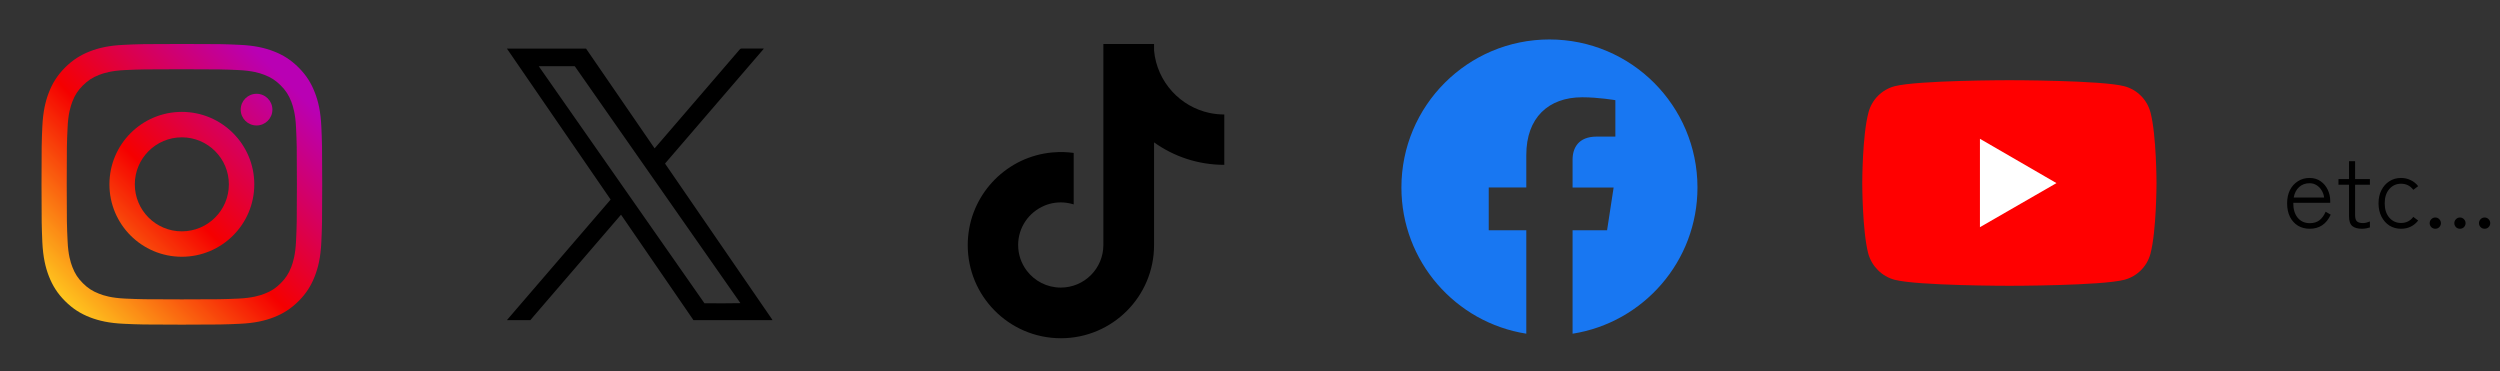 <svg width="404" height="60" viewBox="0 0 404 60" fill="none" xmlns="http://www.w3.org/2000/svg">
<rect x="0" y="0" width="404" height="60" fill="#333333" stroke="none"/>
<path d="M44.019 17.718C44.019 16.298 42.87 15.155 41.459 15.155C40.048 15.155 38.898 16.302 38.898 17.718C38.898 19.133 40.048 20.276 41.459 20.276C42.87 20.276 44.019 19.13 44.019 17.718Z" fill="url(#paint0_linear_154_846)"/>
<path d="M47.841 38.947C47.739 41.16 47.371 42.358 47.064 43.16C46.651 44.219 46.16 44.976 45.362 45.769C44.573 46.563 43.816 47.054 42.757 47.462C41.959 47.773 40.753 48.145 38.54 48.252C36.151 48.358 35.44 48.379 29.378 48.379C23.316 48.379 22.609 48.358 20.216 48.252C18.003 48.145 16.805 47.778 16.007 47.462C14.944 47.054 14.191 46.563 13.397 45.769C12.6 44.976 12.105 44.219 11.7 43.16C11.393 42.362 11.017 41.16 10.923 38.947C10.808 36.559 10.784 35.839 10.784 29.786C10.784 23.733 10.804 23.009 10.923 20.621C11.017 18.408 11.393 17.21 11.7 16.404C12.105 15.349 12.6 14.597 13.397 13.803C14.191 13.01 14.944 12.519 16.007 12.106C16.805 11.795 18.007 11.427 20.216 11.321C22.605 11.214 23.32 11.19 29.378 11.19C35.435 11.19 36.147 11.218 38.54 11.321C40.753 11.427 41.955 11.791 42.757 12.106C43.816 12.519 44.573 13.01 45.362 13.803C46.16 14.597 46.651 15.349 47.064 16.404C47.371 17.21 47.743 18.408 47.841 20.621C47.952 23.009 47.98 23.725 47.98 29.786C47.98 35.847 47.952 36.555 47.841 38.947ZM51.927 20.437C51.817 18.02 51.436 16.372 50.868 14.932C50.291 13.439 49.518 12.175 48.254 10.912C46.994 9.652 45.73 8.879 44.238 8.298C42.794 7.738 41.15 7.354 38.732 7.247C36.315 7.129 35.542 7.108 29.382 7.108C23.222 7.108 22.449 7.129 20.032 7.247C17.619 7.354 15.974 7.738 14.526 8.298C13.042 8.879 11.778 9.652 10.518 10.912C9.254 12.175 8.481 13.439 7.9 14.932C7.34 16.372 6.959 18.02 6.841 20.437C6.734 22.854 6.71 23.627 6.71 29.79C6.71 35.954 6.739 36.718 6.841 39.136C6.959 41.549 7.34 43.197 7.9 44.641C8.481 46.125 9.254 47.397 10.518 48.657C11.778 49.916 13.042 50.694 14.526 51.274C15.978 51.835 17.623 52.215 20.032 52.325C22.449 52.436 23.226 52.464 29.382 52.464C35.538 52.464 36.315 52.436 38.732 52.325C41.15 52.215 42.794 51.835 44.238 51.274C45.73 50.694 46.994 49.916 48.254 48.657C49.518 47.397 50.291 46.129 50.868 44.641C51.432 43.197 51.817 41.544 51.927 39.136C52.038 36.718 52.066 35.946 52.066 29.79C52.066 23.635 52.038 22.854 51.927 20.437Z" fill="url(#paint1_linear_154_846)"/>
<path d="M29.384 37.385C25.191 37.385 21.786 33.989 21.786 29.792C21.786 25.596 25.191 22.192 29.384 22.192C33.578 22.192 36.986 25.596 36.986 29.792C36.986 33.989 33.578 37.385 29.384 37.385ZM29.384 18.081C22.917 18.081 17.683 23.326 17.683 29.792C17.683 36.258 22.921 41.491 29.384 41.491C35.847 41.491 41.093 36.25 41.093 29.792C41.093 23.335 35.851 18.081 29.384 18.081Z" fill="url(#paint2_linear_154_846)"/>
<path d="M81.916 51.733C82.449 51.112 82.979 50.491 83.512 49.873C85.756 47.264 88 44.654 90.246 42.046C92.273 39.69 94.299 37.336 96.328 34.979C97.076 34.111 97.821 33.244 98.569 32.374C98.604 32.332 98.635 32.291 98.674 32.242C93.089 24.117 87.509 15.994 81.914 7.849H94.702C98.388 13.212 102.079 18.585 105.778 23.97C105.824 23.924 105.863 23.889 105.895 23.85C107.144 22.398 108.393 20.946 109.642 19.497C111.661 17.15 113.68 14.804 115.699 12.457C116.983 10.966 118.268 9.472 119.549 7.979C119.63 7.886 119.708 7.84 119.835 7.84C120.974 7.845 122.113 7.842 123.252 7.842H123.404L123.411 7.874L123.406 7.891L123.387 7.92L123.375 7.935L123.362 7.95L123.328 7.991C123.301 8.023 123.274 8.055 123.247 8.087C118.017 14.168 112.783 20.25 107.552 26.331L107.53 26.358L107.518 26.373L107.496 26.402L107.486 26.417L107.481 26.446C107.516 26.497 107.552 26.556 107.594 26.615C110.175 30.369 112.754 34.124 115.335 37.881C118.395 42.334 121.453 46.788 124.514 51.239C124.599 51.361 124.685 51.483 124.765 51.608C124.792 51.647 124.807 51.691 124.829 51.733H112.052C112.025 51.686 112.001 51.64 111.969 51.596C108.137 46.018 104.304 40.44 100.471 34.859C100.437 34.811 100.403 34.764 100.356 34.701C100.297 34.767 100.246 34.823 100.197 34.879C97.858 37.597 95.521 40.313 93.184 43.031C90.904 45.681 88.626 48.33 86.345 50.98C86.132 51.229 85.922 51.481 85.71 51.73H81.916V51.733ZM119.647 48.988C119.598 48.914 119.552 48.846 119.505 48.78C116.582 44.598 113.656 40.413 110.732 36.231C104.829 27.785 98.926 19.34 93.023 10.898C92.991 10.854 92.96 10.809 92.93 10.765C92.898 10.717 92.857 10.692 92.796 10.695C92.749 10.695 92.701 10.695 92.652 10.695C91.165 10.695 89.682 10.695 88.195 10.695C87.873 10.695 87.55 10.695 87.23 10.695C87.186 10.695 87.142 10.704 87.071 10.714C96.005 23.496 104.925 36.253 113.839 49.005C114.176 49.032 119.488 49.02 119.644 48.99L119.647 48.988Z" fill="black"/>
<path d="M168.78 33.238C166.287 34.273 164.533 36.728 164.533 39.593C164.533 41.098 165.022 42.561 165.939 43.76C167.195 45.411 169.185 46.474 171.419 46.474C175.215 46.474 178.291 43.407 178.305 39.616V7.108C181.043 7.108 183.766 7.108 186.495 7.108V8.157C186.725 10.707 187.802 13.016 189.435 14.799C191.006 16.516 193.099 17.748 195.46 18.252C196.246 18.416 197.041 18.501 197.845 18.501V26.638C193.612 26.638 189.693 25.293 186.495 23.007V39.616C186.495 47.923 179.754 54.659 171.442 54.659C167.228 54.659 163.413 52.928 160.68 50.134C158.022 47.425 156.385 43.713 156.385 39.616C156.385 39.16 156.404 38.708 156.447 38.257C156.489 37.805 156.545 37.363 156.625 36.921C156.705 36.479 156.804 36.055 156.917 35.627C157.03 35.199 157.166 34.79 157.322 34.376C157.477 33.962 157.641 33.567 157.83 33.177C158.018 32.786 158.215 32.405 158.432 32.034C158.648 31.662 158.883 31.3 159.128 30.952C159.372 30.604 159.636 30.265 159.913 29.936C160.191 29.607 160.478 29.291 160.779 28.99C161.08 28.689 161.395 28.398 161.724 28.12C162.054 27.843 162.392 27.579 162.74 27.335C163.088 27.09 163.451 26.855 163.822 26.634C164.194 26.413 164.575 26.215 164.965 26.027C165.356 25.839 165.756 25.669 166.165 25.519C166.574 25.368 166.993 25.232 167.411 25.114C167.83 24.997 168.267 24.898 168.705 24.818C169.142 24.738 169.589 24.677 170.036 24.635C170.671 24.578 171.306 24.559 171.946 24.578C172.468 24.597 172.99 24.639 173.507 24.71V33.031C173.122 32.909 172.722 32.819 172.317 32.767C171.706 32.688 171.08 32.688 170.469 32.772C169.89 32.852 169.321 33.007 168.78 33.233" fill="black"/>
<path d="M250.387 6.377C237.178 6.377 226.468 17.086 226.468 30.296C226.468 42.234 235.217 52.128 246.651 53.923V37.21H240.58V30.296H246.651V25.028C246.651 19.031 250.222 15.72 255.687 15.72C258.305 15.72 261.042 16.188 261.042 16.188V22.075H258.026C255.053 22.075 254.128 23.917 254.128 25.811V30.3H260.762L259.703 37.214H254.128V53.928C265.562 52.132 274.311 42.238 274.311 30.3C274.307 17.086 263.597 6.377 250.387 6.377Z" fill="#1877F2"/>
<path d="M347.507 18.128C346.96 16.091 345.356 14.488 343.32 13.941C339.604 12.961 324.731 12.961 324.731 12.961C324.731 12.961 309.862 12.961 306.141 13.941C304.109 14.488 302.506 16.091 301.959 18.128C300.94 21.844 300.94 29.59 300.94 29.59C300.94 29.59 300.94 37.336 301.92 41.019C302.506 43.055 304.114 44.658 306.146 45.206C309.862 46.185 324.735 46.185 324.735 46.185C324.735 46.185 339.604 46.185 343.324 45.206C345.361 44.658 346.964 43.055 347.511 41.019C348.491 37.302 348.491 29.59 348.491 29.59C348.491 29.59 348.491 21.844 347.511 18.123L347.507 18.128Z" fill="#FF0000"/>
<path d="M319.958 36.713L332.324 29.59L319.958 22.429V36.713Z" fill="white"/>
<path d="M373.253 36.967C372.542 36.967 371.909 36.803 371.352 36.475C370.805 36.136 370.374 35.661 370.057 35.049C369.751 34.427 369.598 33.695 369.598 32.853C369.598 32.034 369.751 31.319 370.057 30.707C370.374 30.095 370.805 29.62 371.352 29.281C371.898 28.931 372.521 28.757 373.22 28.757C373.93 28.757 374.531 28.937 375.022 29.297C375.525 29.647 375.907 30.106 376.169 30.674C376.432 31.231 376.563 31.821 376.563 32.444V32.772H370.598C370.576 33.755 370.805 34.552 371.286 35.164C371.778 35.765 372.439 36.065 373.269 36.065C373.881 36.065 374.394 35.912 374.809 35.606C375.224 35.29 375.563 34.825 375.825 34.214L376.645 34.689C375.945 36.207 374.815 36.967 373.253 36.967ZM370.663 31.919H375.579C375.525 31.493 375.388 31.105 375.17 30.756C374.962 30.406 374.689 30.128 374.35 29.92C374.023 29.713 373.646 29.609 373.22 29.609C372.553 29.609 371.991 29.816 371.532 30.232C371.084 30.636 370.795 31.198 370.663 31.919ZM381.699 36.967C380.999 36.967 380.475 36.819 380.125 36.524C379.776 36.229 379.601 35.699 379.601 34.934V29.855H377.897V28.937H379.601V26.053H380.584V28.937H382.977V29.855H380.584V34.771C380.584 35.262 380.688 35.601 380.896 35.787C381.103 35.962 381.425 36.049 381.862 36.049C382.048 36.049 382.245 36.022 382.452 35.967C382.66 35.912 382.835 35.852 382.977 35.787V36.754C382.824 36.808 382.627 36.857 382.387 36.901C382.146 36.945 381.917 36.967 381.699 36.967ZM388.007 36.967C387.307 36.967 386.685 36.797 386.139 36.459C385.592 36.109 385.161 35.623 384.844 35C384.527 34.377 384.369 33.662 384.369 32.853C384.369 32.045 384.527 31.335 384.844 30.723C385.161 30.101 385.592 29.62 386.139 29.281C386.685 28.931 387.307 28.757 388.007 28.757C388.564 28.757 389.077 28.871 389.547 29.101C390.028 29.319 390.437 29.647 390.776 30.084L389.989 30.674C389.498 30.018 388.837 29.691 388.007 29.691C387.242 29.691 386.608 29.98 386.106 30.559C385.614 31.127 385.368 31.892 385.368 32.853C385.368 33.815 385.614 34.585 386.106 35.164C386.608 35.743 387.242 36.032 388.007 36.032C388.837 36.032 389.498 35.705 389.989 35.049L390.776 35.639C390.077 36.524 389.154 36.967 388.007 36.967ZM393.551 36.967C393.289 36.967 393.07 36.879 392.896 36.704C392.721 36.519 392.633 36.306 392.633 36.065C392.633 35.814 392.721 35.601 392.896 35.426C393.07 35.24 393.289 35.148 393.551 35.148C393.802 35.148 394.015 35.24 394.19 35.426C394.365 35.601 394.452 35.814 394.452 36.065C394.452 36.306 394.365 36.519 394.19 36.704C394.015 36.879 393.802 36.967 393.551 36.967ZM397.536 36.967C397.274 36.967 397.055 36.879 396.88 36.704C396.706 36.519 396.618 36.306 396.618 36.065C396.618 35.814 396.706 35.601 396.88 35.426C397.055 35.24 397.274 35.148 397.536 35.148C397.787 35.148 398 35.24 398.175 35.426C398.35 35.601 398.437 35.814 398.437 36.065C398.437 36.306 398.35 36.519 398.175 36.704C398 36.879 397.787 36.967 397.536 36.967ZM401.52 36.967C401.258 36.967 401.04 36.879 400.865 36.704C400.69 36.519 400.603 36.306 400.603 36.065C400.603 35.814 400.69 35.601 400.865 35.426C401.04 35.24 401.258 35.148 401.52 35.148C401.772 35.148 401.985 35.24 402.16 35.426C402.334 35.601 402.422 35.814 402.422 36.065C402.422 36.306 402.334 36.519 402.16 36.704C401.985 36.879 401.772 36.967 401.52 36.967Z" fill="black"/>
<defs>
<linearGradient id="paint0_linear_154_846" x1="9.224" y1="50.6" x2="47.998" y2="11.893" gradientUnits="userSpaceOnUse">
<stop stop-color="#FFD521"/>
<stop offset="0.05" stop-color="#FFD521"/>
<stop offset="0.5" stop-color="#F50000"/>
<stop offset="0.95" stop-color="#B900B4"/>
<stop offset="1" stop-color="#B900B4"/>
</linearGradient>
<linearGradient id="paint1_linear_154_846" x1="6.884" y1="51.868" x2="48.059" y2="10.648" gradientUnits="userSpaceOnUse">
<stop stop-color="#FFD521"/>
<stop offset="0.05" stop-color="#FFD521"/>
<stop offset="0.5" stop-color="#F50000"/>
<stop offset="0.95" stop-color="#B900B4"/>
<stop offset="1" stop-color="#B900B4"/>
</linearGradient>
<linearGradient id="paint2_linear_154_846" x1="6.835" y1="51.892" x2="48.219" y2="10.501" gradientUnits="userSpaceOnUse">
<stop stop-color="#FFD521"/>
<stop offset="0.05" stop-color="#FFD521"/>
<stop offset="0.5" stop-color="#F50000"/>
<stop offset="0.95" stop-color="#B900B4"/>
<stop offset="1" stop-color="#B900B4"/>
</linearGradient>
</defs>
</svg>
